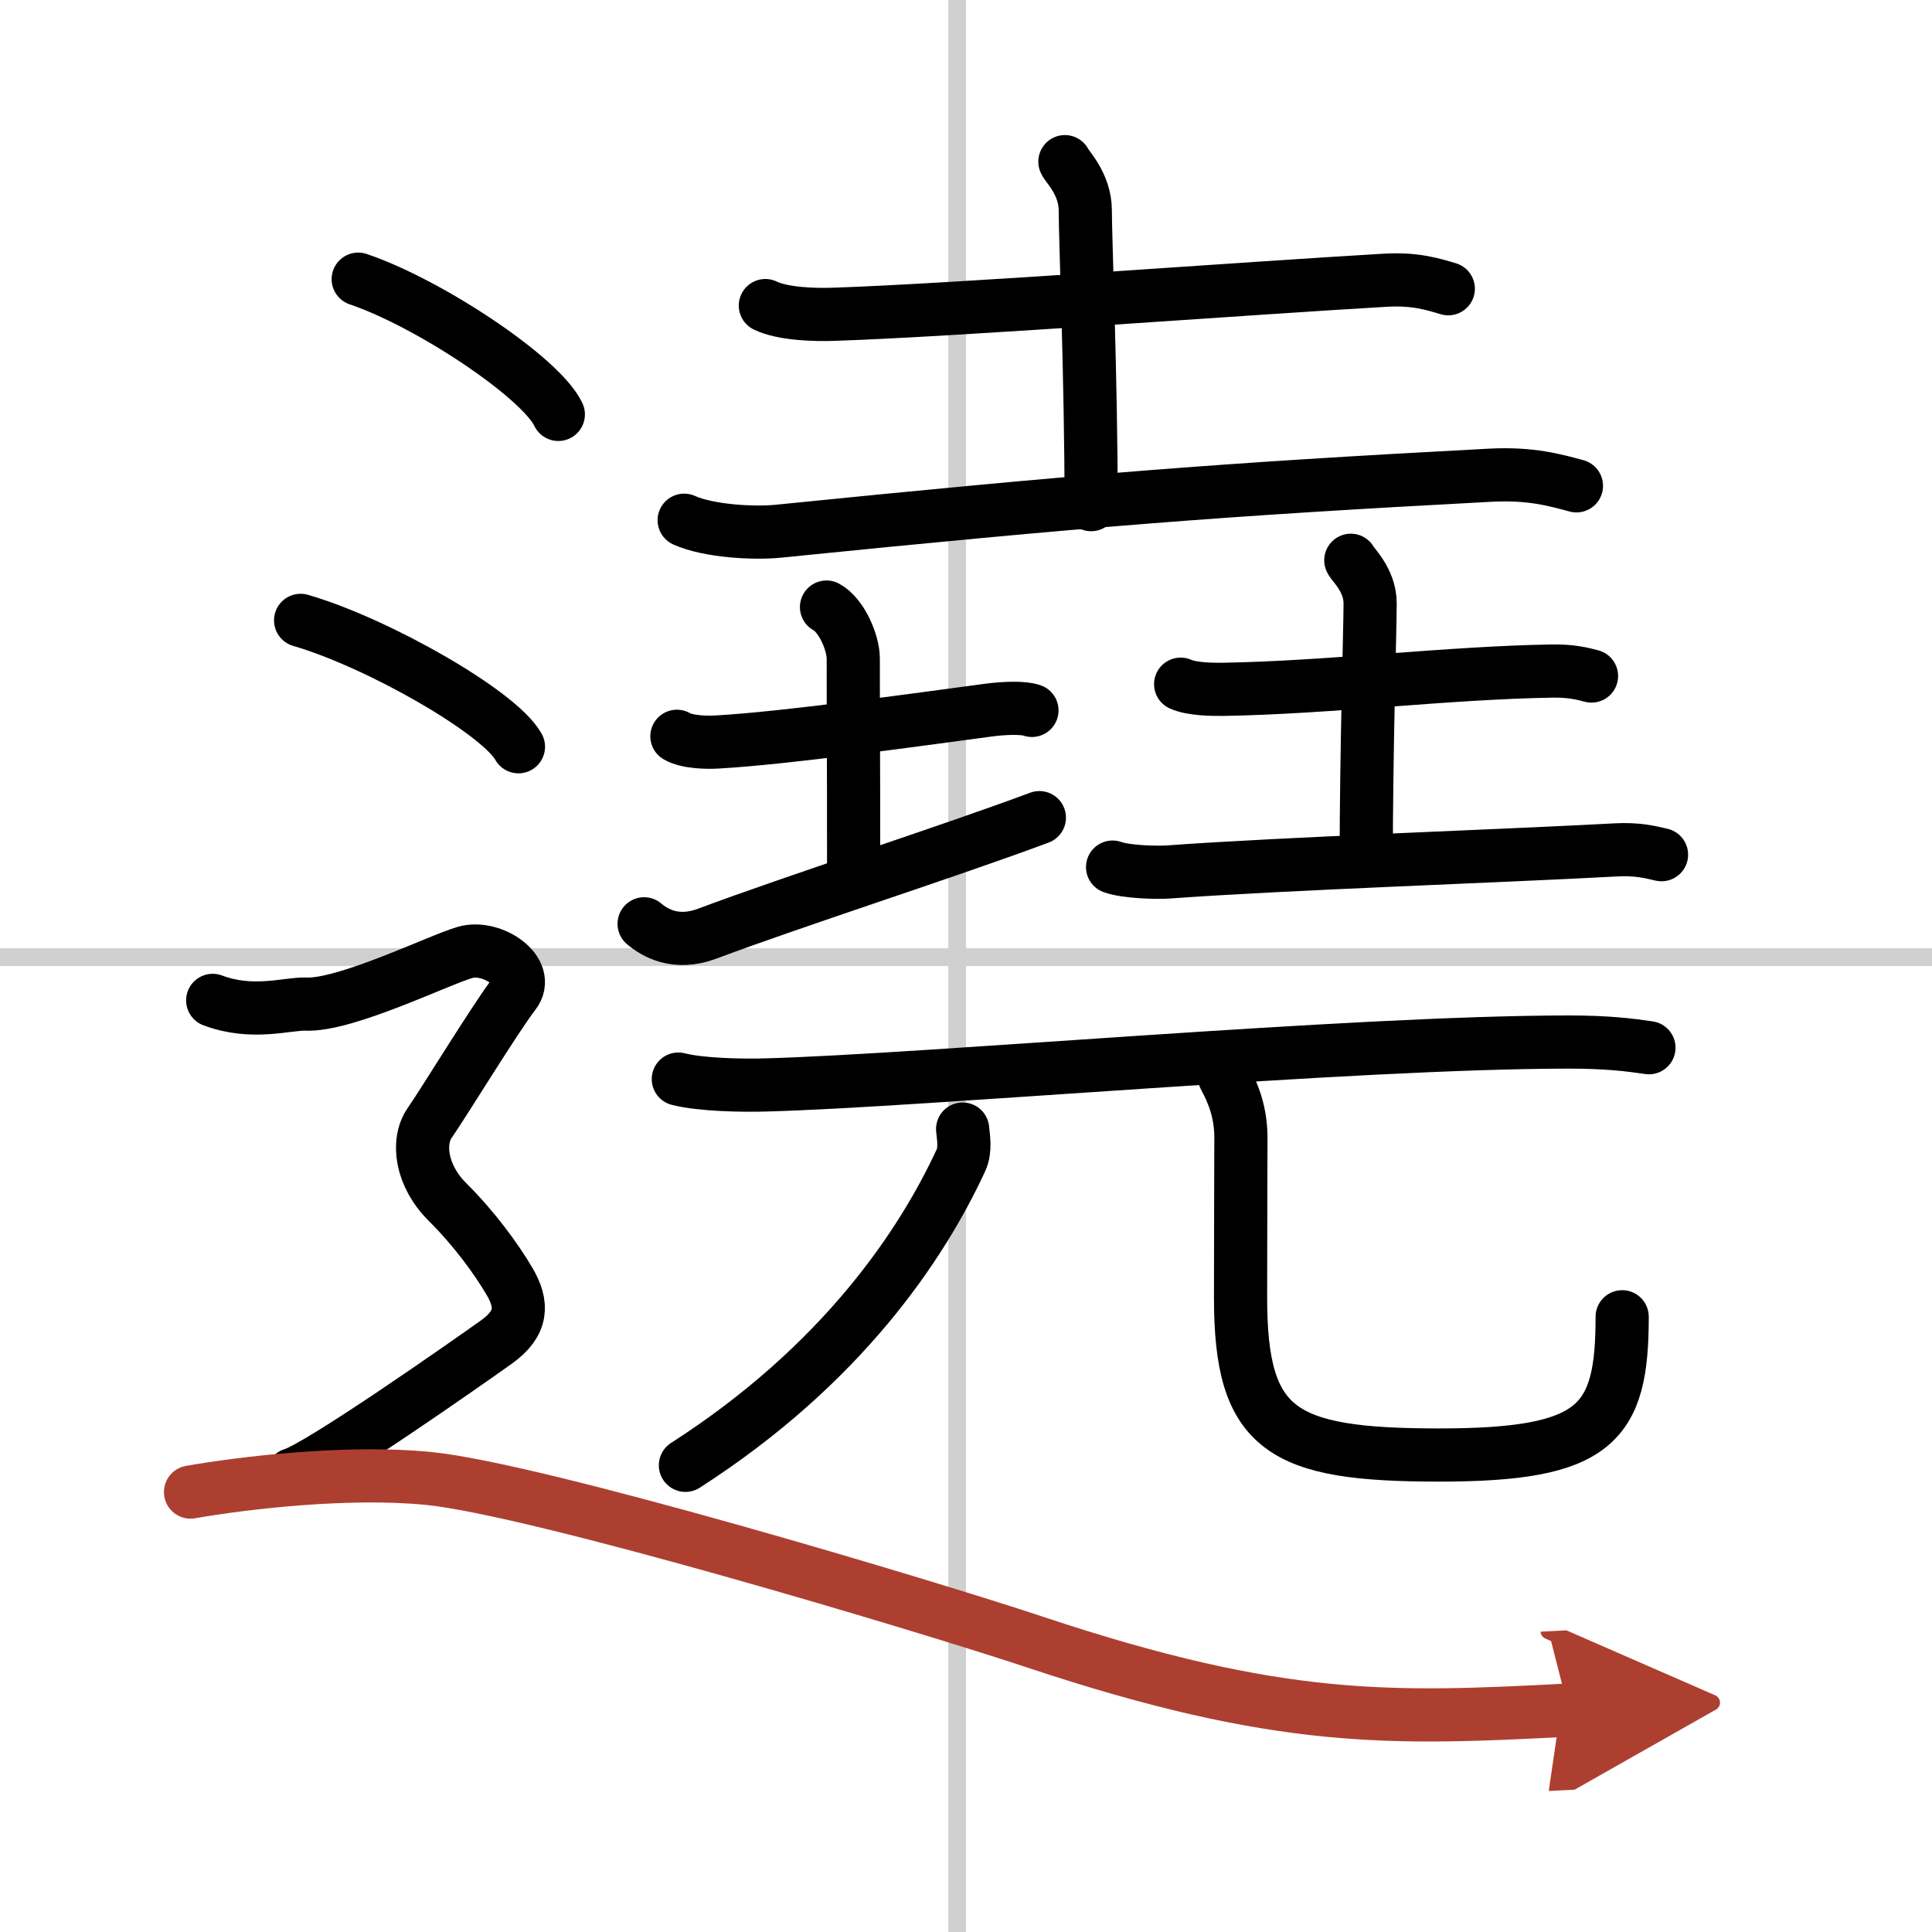 <svg width="400" height="400" viewBox="0 0 109 109" xmlns="http://www.w3.org/2000/svg"><defs><marker id="a" markerWidth="4" orient="auto" refX="1" refY="5" viewBox="0 0 10 10"><polyline points="0 0 10 5 0 10 1 5" fill="#ad3f31" stroke="#ad3f31"/></marker></defs><g fill="none" stroke="#000" stroke-linecap="round" stroke-linejoin="round" stroke-width="3"><rect width="100%" height="100%" fill="#fff" stroke="#fff"/><line x1="54" x2="54" y2="109" stroke="#d0d0d0" stroke-width="1"/><line x2="109" y1="54" y2="54" stroke="#d0d0d0" stroke-width="1"/><path d="M43.18,17.24c1.01,0.49,2.87,0.53,3.89,0.49C54,17.5,70.5,16.25,78.16,15.81c1.69-0.1,2.7,0.23,3.55,0.48"/><path d="m60.08 9.12c0.08 0.24 1.15 1.24 1.15 2.75 0 1.7 0.33 9.55 0.33 16.6"/><path d="m38.6 29.35c1.38 0.62 3.93 0.76 5.31 0.62 17.15-1.73 24.84-2.35 40.18-3.16 2.31-0.12 3.69 0.29 4.85 0.6"/><path d="m38.19 41.54c0.58 0.34 1.72 0.36 2.31 0.32 3.84-0.22 11.11-1.24 15.22-1.79 0.96-0.13 2.02-0.16 2.5 0.01"/><path d="m46.63 34.25c0.84 0.45 1.51 1.99 1.51 2.91 0 6.49 0.02 2.75 0.02 12.38"/><path d="m36.34 52.12c0.59 0.5 1.78 1.22 3.55 0.56 4.93-1.85 13.81-4.7 18.75-6.55"/><path d="m66.61 38.6c0.64 0.29 1.81 0.3 2.45 0.29 5.93-0.1 12.7-0.94 18.5-1.03 1.06-0.02 1.7 0.14 2.23 0.28"/><path d="m76.21 31.61c0.07 0.21 1.09 1.09 1.09 2.43 0 1.5-0.22 8.29-0.22 14.52"/><path d="m62.77 48.92c0.74 0.27 2.48 0.33 3.22 0.27 6.61-0.48 18.53-0.88 25.16-1.24 1.23-0.07 1.98 0.13 2.59 0.27"/><path d="m38.27 60.88c1.29 0.33 3.65 0.37 4.94 0.33 8.98-0.24 33.05-2.42 45.31-2.42 2.15 0 3.44 0.16 4.51 0.32"/><path d="M54.31,63.7c0.04,0.43,0.18,1.16-0.09,1.75C52,70.25,47.5,77,38.67,82.67"/><path d="m69.09 60.78c0.5 0.92 0.92 2 0.92 3.41 0 1.89-0.02 4.73-0.02 9.02 0 7.51 2.3 8.88 11.2 8.88s10.33-1.75 10.33-7.8"/><path d="m20.21 15.75c3.99 1.35 10.3 5.54 11.29 7.63"/><path d="m16.96 35c4.34 1.26 11.21 5.18 12.29 7.13"/><path d="m12 56.44c2.25 0.85 4.23 0.17 5.25 0.21 2.25 0.1 7.5-2.49 9-2.92s3.75 1.07 2.75 2.35-4 6.19-4.75 7.26-0.5 2.99 1 4.48 2.75 3.2 3.5 4.48 0.75 2.35-0.75 3.42-10 7.04-11.5 7.47"/><path d="M10.75,84.18c2.98-0.52,8.85-1.22,13.41-0.77c6.09,0.59,28.2,7.22,34.28,9.25C72.25,97.25,78.5,97,88.5,96.48" marker-end="url(#a)" stroke="#ad3f31"/></g></svg>

